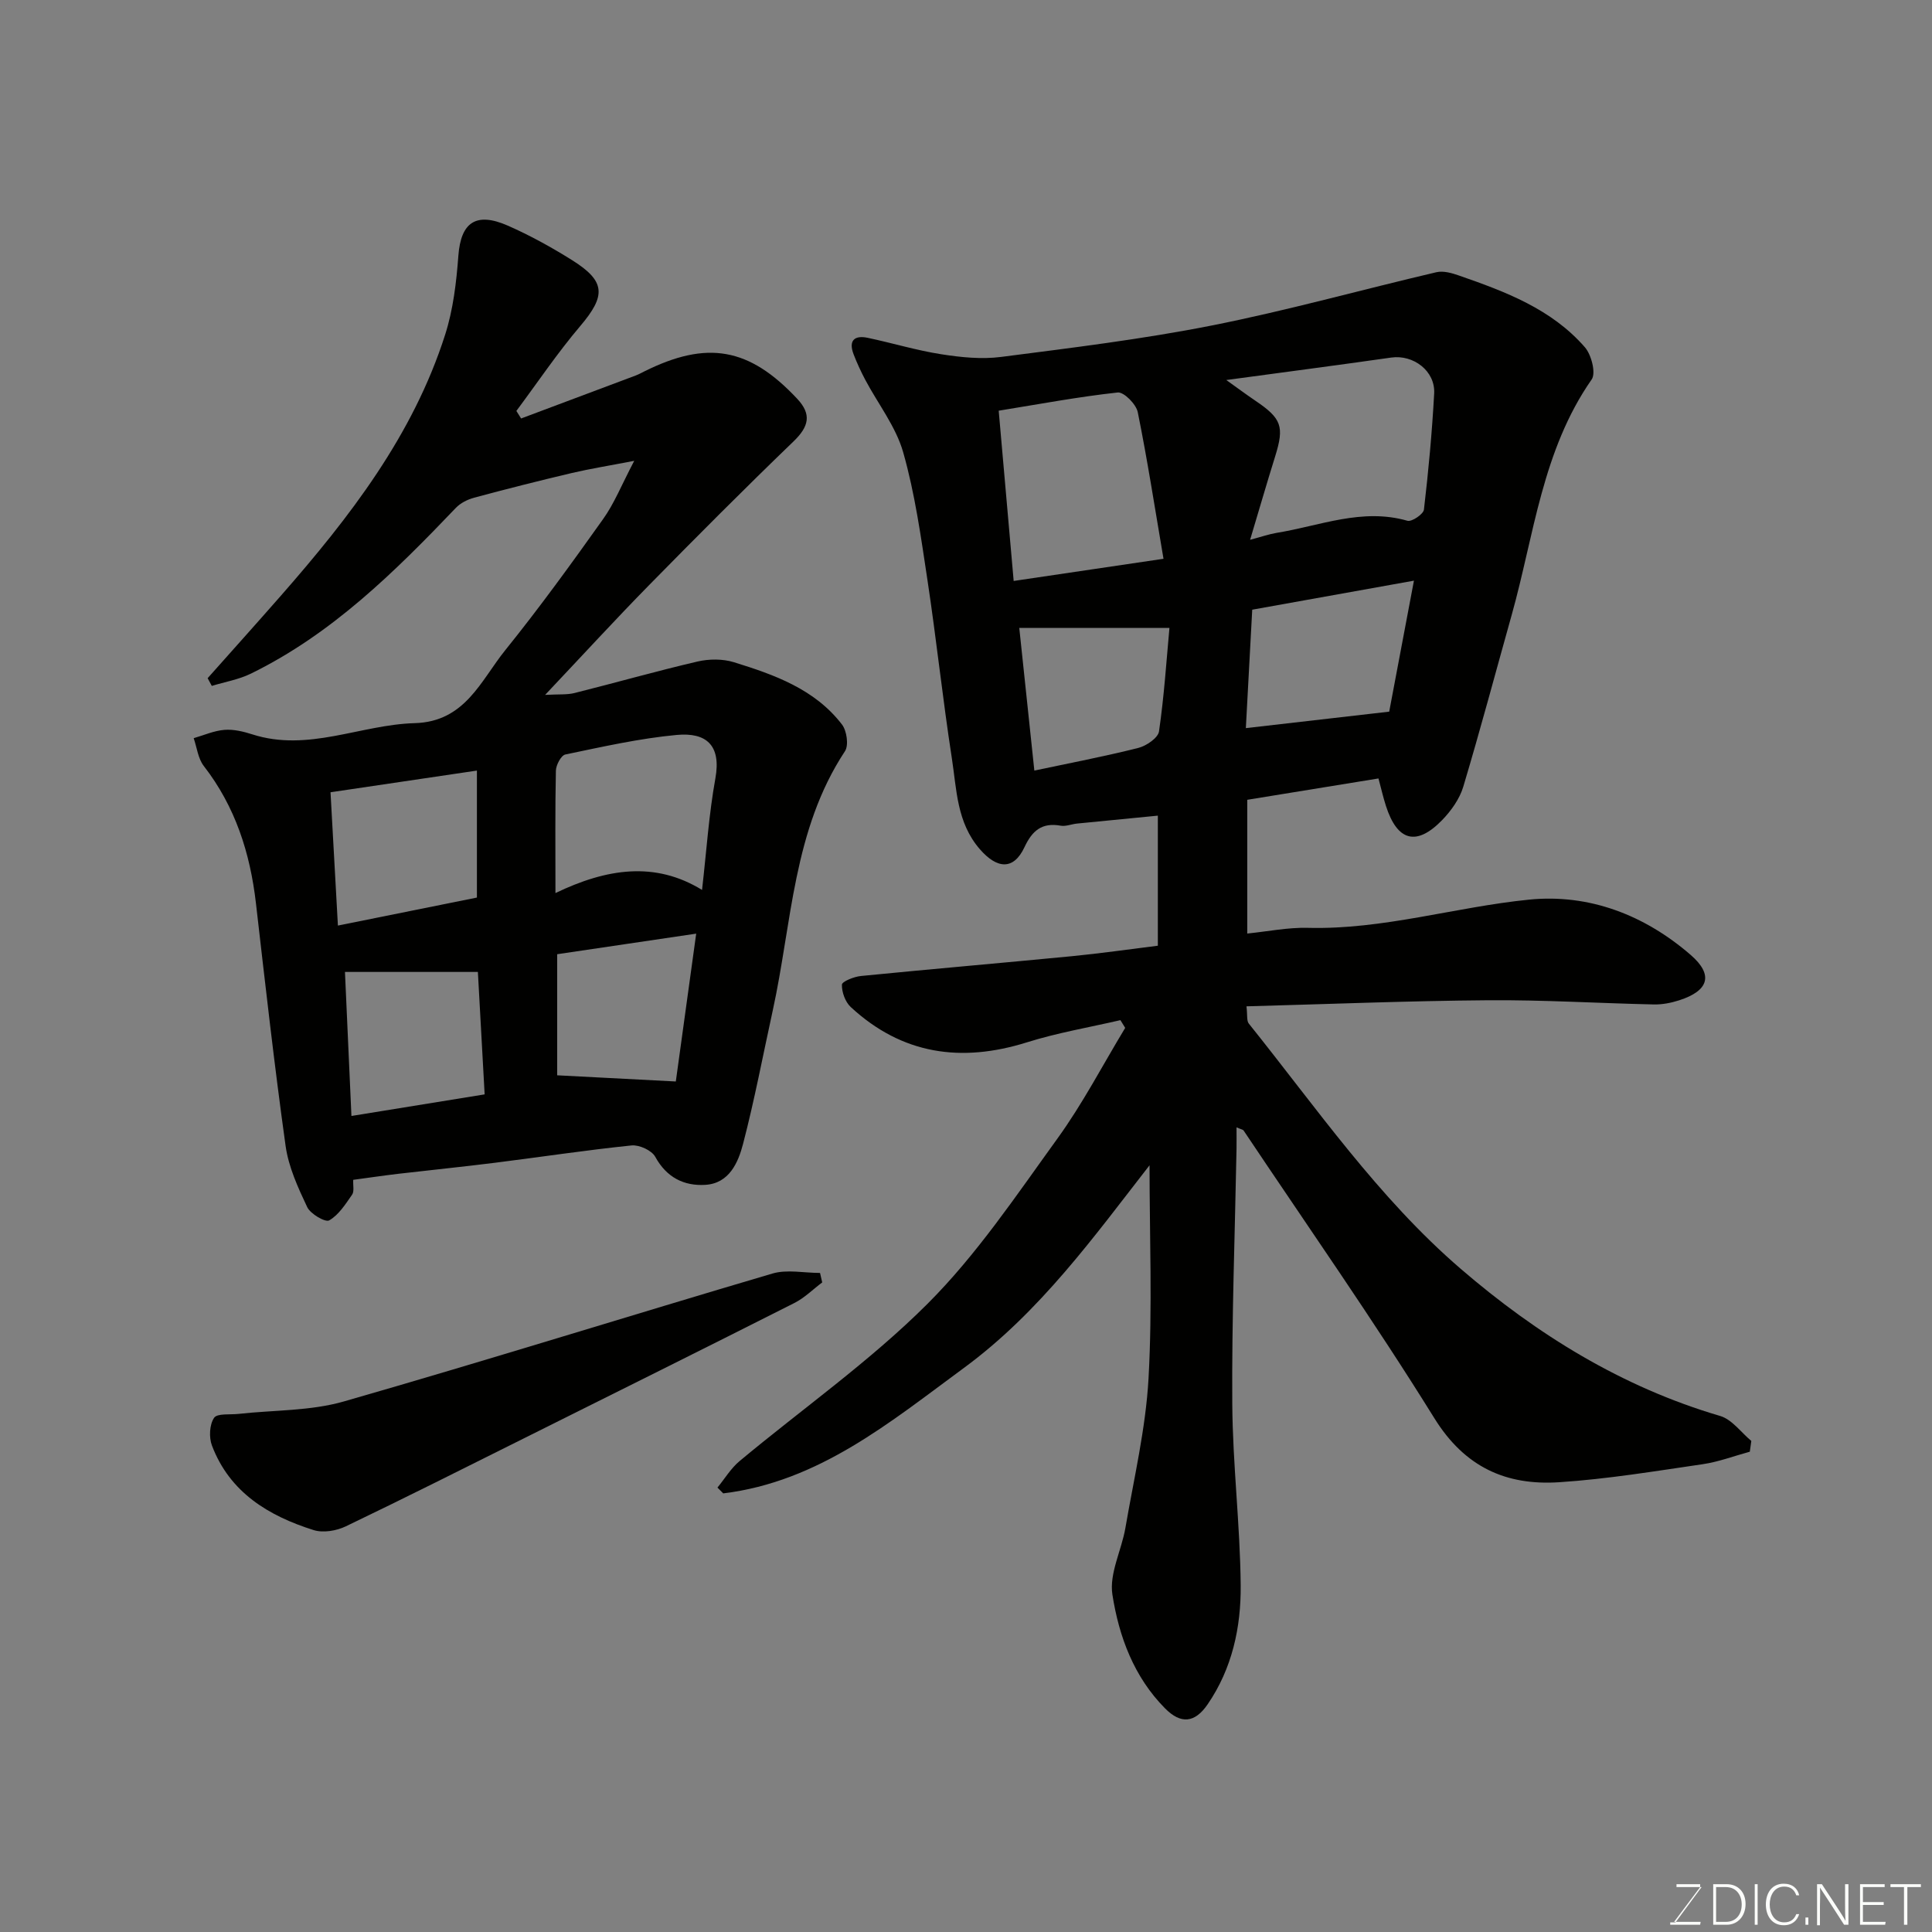 <svg enable-background="new 0 0 400 400" viewBox="0 0 400 400" xmlns="http://www.w3.org/2000/svg"><rect x="0" y="0" width="400" height="400" fill="#808080" stroke="none"/><path d="m231.97 211.21c-6.46 1.5-13.04 2.61-19.34 4.59-13.61 4.27-25.86 2.53-36.49-7.3-1.14-1.06-1.87-3.09-1.83-4.64.02-.65 2.5-1.65 3.93-1.79 14.55-1.44 29.12-2.69 43.68-4.1 5.86-.57 11.69-1.41 17.8-2.17 0-8.84 0-17.58 0-26.93-5.73.56-11.24 1.09-16.73 1.64-1.14.11-2.32.63-3.39.44-3.87-.7-5.89 1.02-7.49 4.44-2.26 4.83-5.69 4.53-9.26.41-4.79-5.54-4.77-12.33-5.78-18.81-1.9-12.29-3.2-24.66-5.06-36.96-1.34-8.85-2.57-17.79-5.01-26.37-1.51-5.33-5.21-10.03-7.87-15.05-.9-1.71-1.72-3.48-2.41-5.28-1.07-2.81.16-3.97 2.92-3.39 5.09 1.07 10.09 2.6 15.22 3.4 4.07.64 8.34 1.08 12.39.56 14.59-1.88 29.22-3.66 43.63-6.51 15.62-3.09 30.99-7.4 46.51-11.03 1.44-.34 3.21.17 4.69.69 9.6 3.33 19.15 6.92 26.05 14.84 1.35 1.55 2.33 5.35 1.41 6.67-10.25 14.69-11.92 32.2-16.55 48.72-3.33 11.88-6.5 23.8-10.04 35.62-.76 2.52-2.51 4.97-4.38 6.9-5.31 5.46-9.28 4.37-11.63-2.95-.59-1.83-1.01-3.72-1.54-5.68-8.98 1.46-17.95 2.92-27.17 4.42v27.69c4.25-.43 8.42-1.29 12.57-1.18 15.59.4 30.49-4.31 45.77-5.84 12.46-1.25 23.93 3.19 33.46 11.44 4.8 4.15 3.75 7.44-2.4 9.41-1.68.54-3.51.89-5.25.85-11.44-.25-22.87-.96-34.3-.87-16.52.13-33.05.8-50.01 1.26.22 1.85.01 2.99.48 3.57 14.01 17.46 26.81 36.09 43.88 50.78 15.8 13.6 33.39 24.49 53.71 30.46 2.45.72 4.32 3.4 6.45 5.17-.1.74-.2 1.49-.31 2.23-3.25.88-6.46 2.11-9.77 2.59-9.87 1.44-19.76 3.08-29.7 3.73-10.96.71-19.53-3.08-25.85-13.27-12.55-20.22-26.24-39.74-39.48-59.54-.14-.21-.55-.26-1.47-.66 0 1.65.02 3.04 0 4.43-.33 17.6-1 35.2-.88 52.8.08 12.54 1.63 25.06 1.74 37.6.08 8.67-1.76 17.21-6.84 24.62-2.66 3.88-5.54 4.14-8.8.86-6.48-6.53-9.57-14.91-10.92-23.58-.68-4.35 1.89-9.15 2.69-13.79 1.77-10.3 4.21-20.58 4.79-30.95.82-14.72.21-29.51.21-44.14-11.42 14.66-22.65 30.36-38.44 41.96-15.33 11.27-30.04 23.55-49.82 25.97-.4-.4-.8-.8-1.2-1.2 1.51-1.84 2.77-3.97 4.56-5.47 12.98-10.82 26.95-20.63 38.86-32.51 10.23-10.2 18.45-22.51 26.98-34.3 5.23-7.23 9.38-15.24 14.02-22.9-.33-.53-.66-1.06-.99-1.6zm26.85-99.45c2.4-.64 3.93-1.18 5.51-1.44 8.95-1.45 17.67-5.2 27.07-2.5.89.26 3.3-1.37 3.41-2.31.94-7.99 1.68-16.01 2.12-24.04.25-4.67-4.3-8.09-8.89-7.44-11.31 1.61-22.64 3.09-34.15 4.65 1.93 1.37 3.95 2.88 6.03 4.29 5.43 3.67 6.01 5.33 4.1 11.48-1.73 5.54-3.34 11.11-5.2 17.31zm-48.95 8.52c10.55-1.56 20.28-3 31.02-4.59-1.8-10.55-3.33-20.5-5.33-30.36-.33-1.64-2.87-4.21-4.15-4.07-8.15.89-16.23 2.41-24.64 3.77 1.06 12.1 2.06 23.43 3.1 35.25zm49.39 5.95c-.47 8.72-.89 16.65-1.32 24.52 10.43-1.2 19.99-2.3 29.68-3.41 1.67-8.86 3.39-17.97 5.12-27.12-11.47 2.05-22.46 4.03-33.48 6.01zm-45.11 33.31c7.29-1.55 14.46-2.91 21.52-4.69 1.67-.42 4.09-2.07 4.29-3.42 1.07-7.36 1.55-14.8 2.16-21.42-10.91 0-20.95 0-31.09 0 1.09 10.29 2.1 19.88 3.12 29.53z" fill="#010100"/><path d="m131.31 95.41c-5.38 1.04-9.15 1.64-12.87 2.51-6.78 1.6-13.54 3.31-20.27 5.12-1.37.37-2.85 1.11-3.81 2.13-12.67 13.27-25.68 26.11-42.42 34.3-2.51 1.23-5.39 1.71-8.09 2.54-.29-.53-.58-1.06-.86-1.6 5.08-5.71 10.19-11.4 15.23-17.15 14.17-16.18 27.28-33.1 33.94-53.96 1.67-5.22 2.33-10.86 2.74-16.36.51-6.85 3.6-9.14 10.25-6.22 4.59 2.02 9.03 4.47 13.29 7.14 7.01 4.39 7.02 7.37 1.69 13.65-4.74 5.58-8.84 11.69-13.22 17.57.33.52.65 1.04.98 1.56 7.9-2.96 15.81-5.92 23.71-8.89.61-.23 1.19-.55 1.77-.84 13.05-6.5 21.75-4.95 31.68 5.65 3.04 3.24 2.43 5.76-.78 8.85-10.12 9.75-20.05 19.72-29.9 29.75-6.95 7.08-13.65 14.39-21.51 22.71 2.86-.16 4.53 0 6.06-.38 8.51-2.13 16.96-4.54 25.5-6.53 2.38-.55 5.2-.57 7.51.14 8.41 2.6 16.78 5.58 22.4 12.91.99 1.3 1.42 4.29.61 5.52-10.77 16.32-10.97 35.52-14.95 53.68-2.02 9.22-3.77 18.51-6.15 27.63-1.01 3.88-2.88 8.17-7.81 8.47-4.42.27-8.03-1.53-10.37-5.81-.73-1.33-3.31-2.51-4.9-2.35-9.43.97-18.81 2.4-28.23 3.58-6.67.84-13.36 1.51-20.04 2.29-3.07.36-6.13.82-9.36 1.25-.06 1.18.24 2.4-.23 3.07-1.37 1.97-2.78 4.21-4.75 5.33-.8.45-3.88-1.34-4.55-2.76-1.91-4.04-3.86-8.3-4.47-12.66-2.33-16.71-4.21-33.48-6.14-50.24-1.2-10.4-4.27-20-10.79-28.41-1.2-1.54-1.43-3.83-2.1-5.77 2.12-.61 4.21-1.55 6.37-1.72 1.89-.15 3.92.34 5.76.93 11.56 3.72 22.42-2.01 33.63-2.32 10.45-.29 13.67-8.81 18.75-15.11 7.07-8.77 13.69-17.91 20.22-27.09 2.34-3.26 3.84-7.08 6.48-12.11zm-16.31 89.49c10.62-5.11 20.63-6.62 30.35-.65.93-8.12 1.42-15.68 2.76-23.08 1.25-6.9-1.9-9.57-7.99-9.01-7.75.72-15.42 2.46-23.07 4.05-.88.18-1.94 2.19-1.96 3.36-.17 7.97-.09 15.94-.09 25.33zm-46.57-20.87c.53 9.6 1.03 18.59 1.53 27.6 9.94-2 19.45-3.92 28.78-5.8 0-8.88 0-17.15 0-26.29-10.45 1.55-20.53 3.04-30.31 4.49zm4.33 67.02c9.6-1.55 18.36-2.97 27.58-4.47-.5-8.98-.97-17.54-1.4-25.35-9.48 0-18.62 0-27.52 0 .43 9.62.87 19.58 1.34 29.82zm42.6-33.49v25.07c8.35.44 16.27.85 24.56 1.28 1.32-9.6 2.76-20.04 4.22-30.61-9.9 1.47-19.21 2.84-28.78 4.26z" fill="#010100"/><path d="m170.23 265.51c-1.92 1.44-3.67 3.21-5.78 4.27-18.54 9.37-37.13 18.61-55.71 27.88-12.36 6.16-24.69 12.38-37.14 18.35-1.93.93-4.69 1.4-6.66.78-9.33-2.94-17.38-7.79-21.06-17.51-.64-1.69-.51-4.32.44-5.73.65-.97 3.32-.62 5.09-.82 7.28-.81 14.86-.58 21.8-2.58 29.66-8.51 59.11-17.75 88.72-26.48 3.03-.89 6.55-.12 9.85-.12.15.66.3 1.31.45 1.96z" fill="#010100"/><g fill="#fbfcfa"><path d="m346.9 398 5.4-7.3h-5.2v-.6h4.9v.6l-5.4 7.2h5.5l-.1.6h-6.2v-.5z"/><path d="m354.7 390.1h2.8c2.3 0 3.9 1.6 3.9 4.1s-1.6 4.3-3.9 4.3h-2.8zm.6 7.8h2c2.2 0 3.3-1.6 3.3-3.6 0-1.8-1-3.6-3.3-3.6h-2z"/><path d="m363.9 390.1v8.4h-.6v-8.4z"/><path d="m372.5 396.3c-.4 1.3-1.4 2.3-3.2 2.3-2.4 0-3.7-1.9-3.7-4.3 0-2.3 1.2-4.3 3.7-4.3 1.8 0 2.9 1 3.2 2.4h-.6c-.4-1.1-1.1-1.8-2.5-1.8-2.1 0-3 1.9-3 3.7s.9 3.7 3 3.7c1.4 0 2.1-.7 2.5-1.7z"/><path d="m373.8 398.5v-1.5h.6v1.5z"/><path d="m376.2 398.5v-8.4h1c1.3 2 4.4 6.6 4.9 7.6-.1-1.2-.1-2.4-.1-3.8v-3.8h.7v8.4h-.9c-1.2-1.9-4.4-6.8-5-7.7.1 1.1 0 2.3 0 3.9v3.9h-.6z"/><path d="m390 394.4h-4.3v3.5h4.7l-.1.6h-5.2v-8.4h5.1v.6h-4.5v3.1h4.3z"/><path d="m394.2 390.7h-2.8v-.6h6.3v.6h-2.8v7.8h-.7z"/></g></svg>